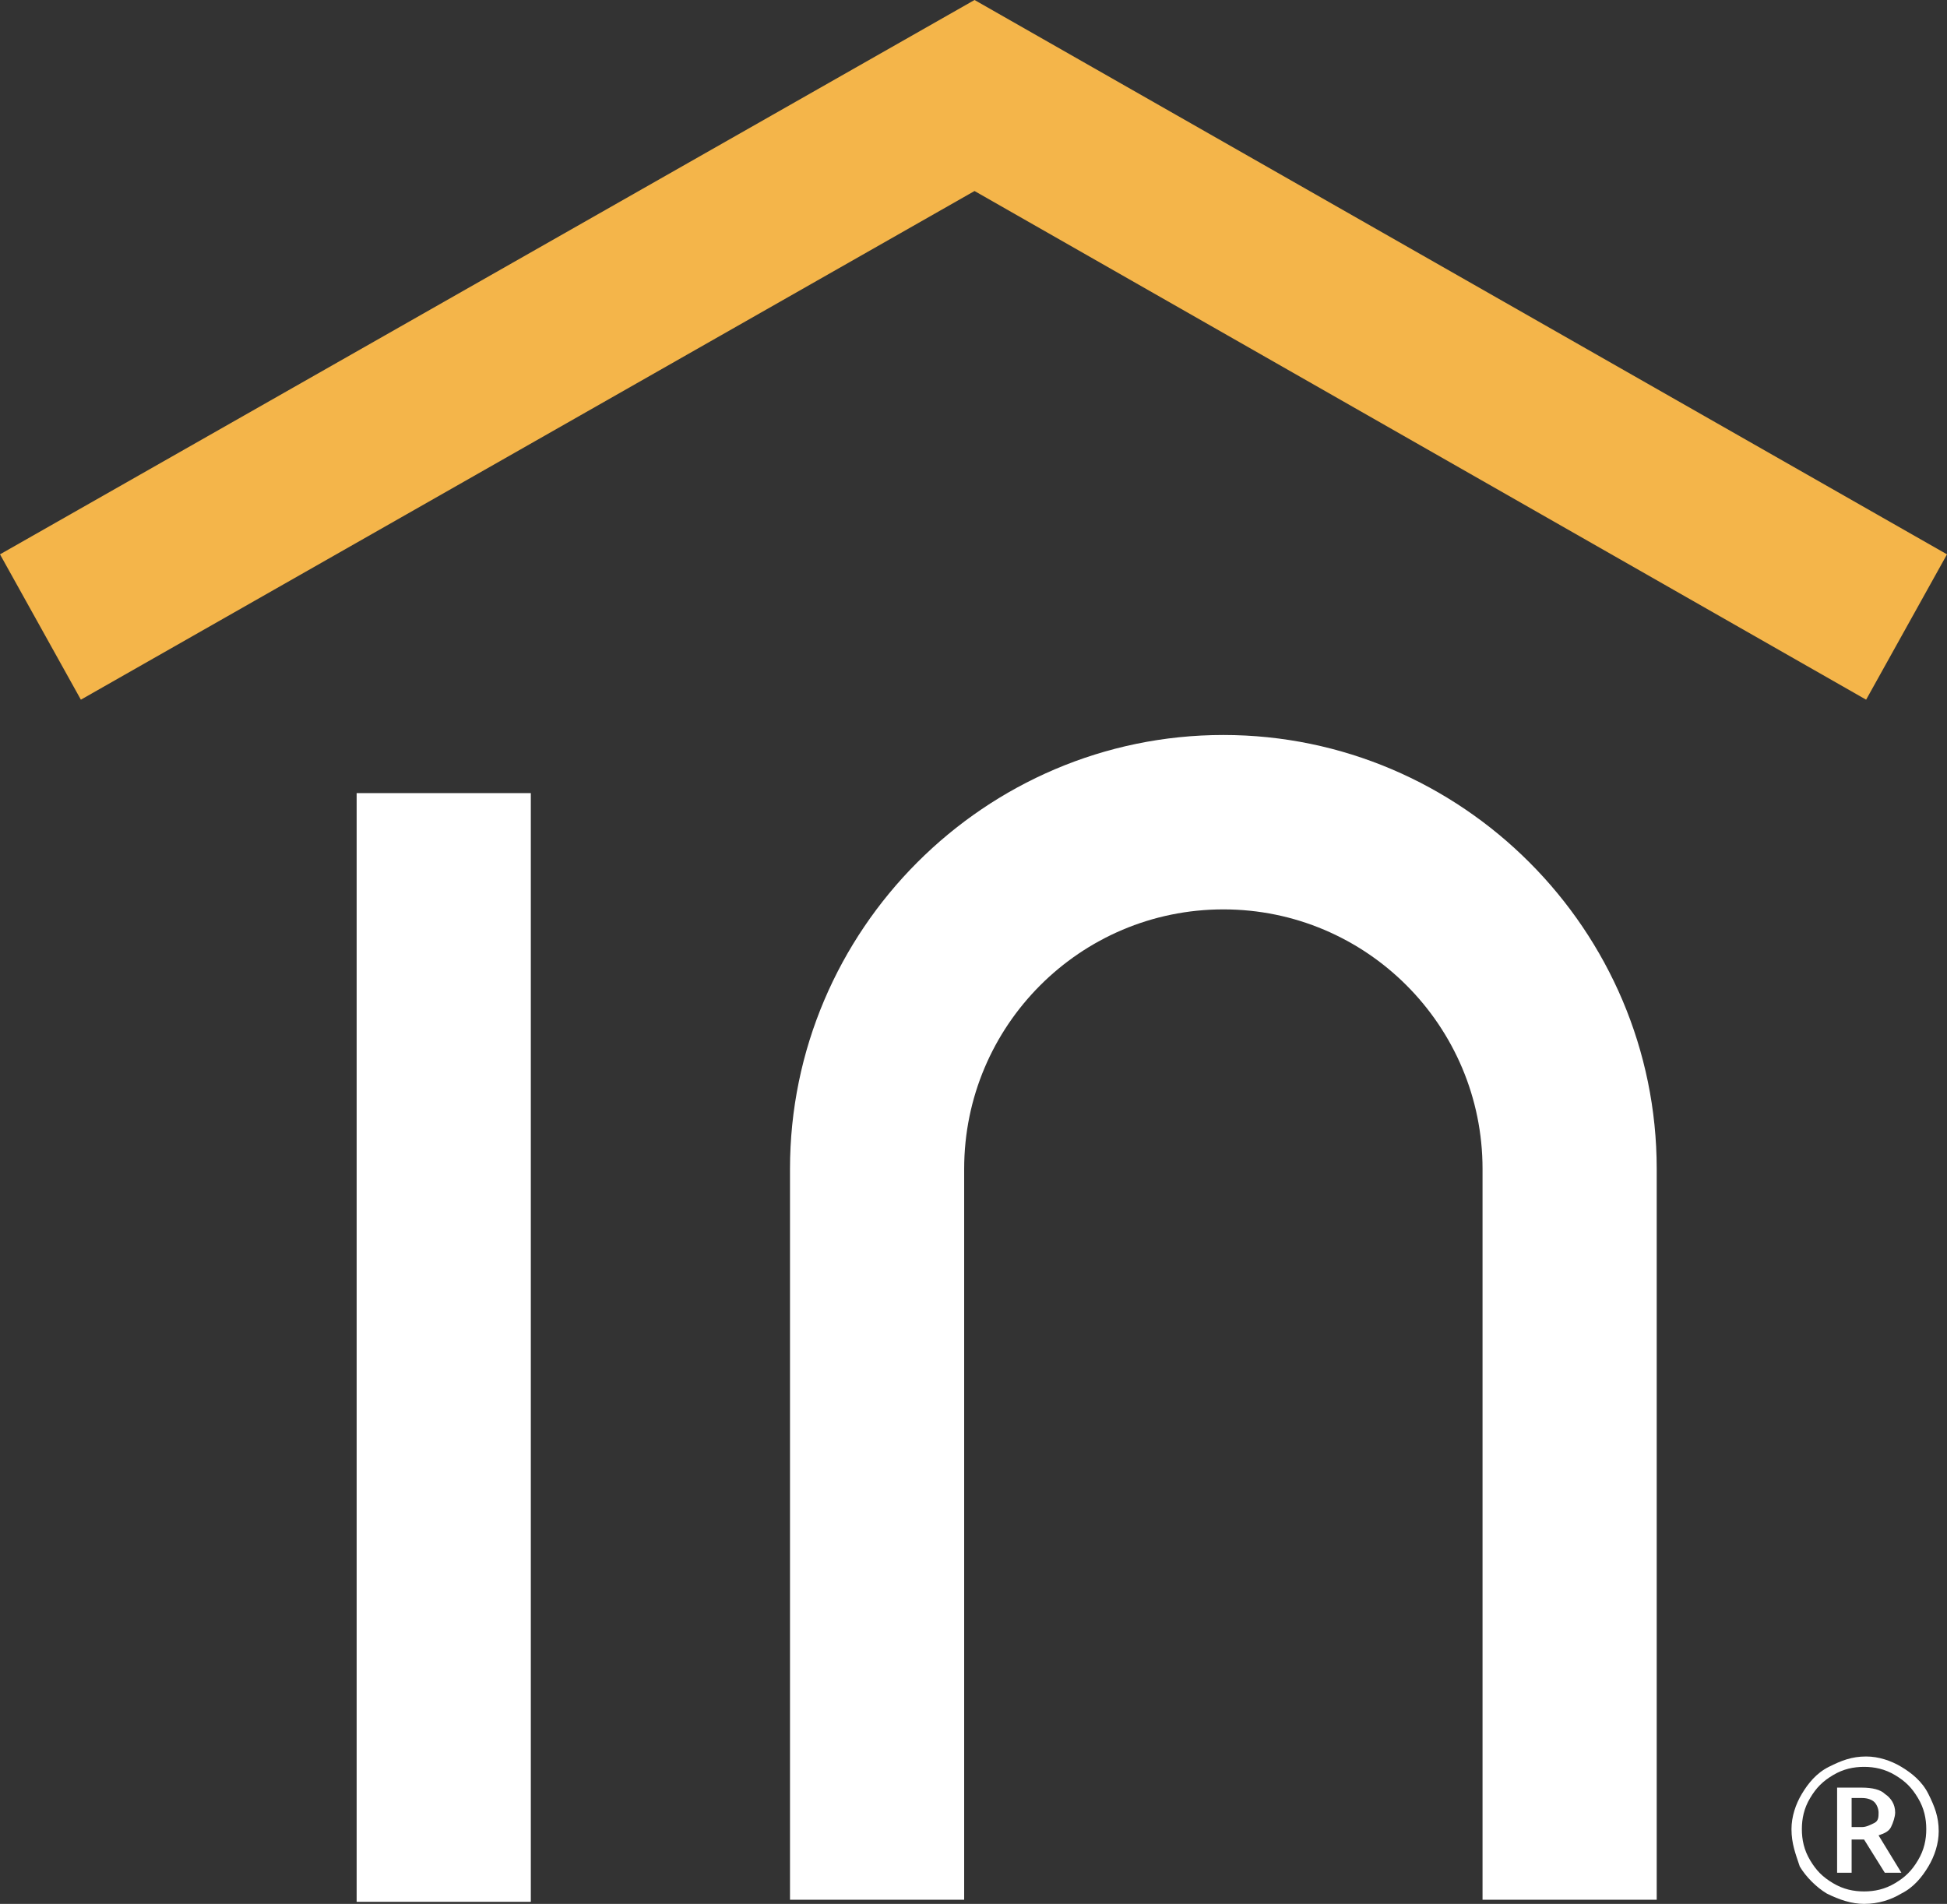 <svg width="136" height="133" viewBox="0 0 136 133" fill="none" xmlns="http://www.w3.org/2000/svg">
<rect x="0" y="0" width="136" height="133" fill="#333333" stroke="none"/>
<g clip-path="url(#clip0_1145_116885)">
<path d="M125.137 127.779C125.137 126.909 125.427 126.038 125.862 125.313C126.296 124.588 126.875 123.863 127.744 123.428C128.613 122.993 129.338 122.703 130.351 122.703C131.22 122.703 132.089 122.993 132.814 123.428C133.538 123.863 134.262 124.443 134.696 125.313C135.131 126.184 135.421 126.909 135.421 127.924C135.421 128.794 135.131 129.664 134.696 130.39C134.262 131.115 133.683 131.84 132.814 132.275C132.089 132.71 131.22 133 130.207 133C129.338 133 128.469 132.71 127.6 132.275C126.875 131.84 126.151 131.115 125.717 130.39C125.427 129.519 125.137 128.794 125.137 127.779ZM125.862 127.779C125.862 128.504 126.006 129.229 126.441 129.954C126.875 130.68 127.31 131.115 128.034 131.55C128.758 131.985 129.482 132.13 130.207 132.13C130.931 132.13 131.655 131.985 132.379 131.55C133.103 131.115 133.538 130.68 133.972 129.954C134.407 129.229 134.552 128.504 134.552 127.779C134.552 127.054 134.407 126.329 133.972 125.603C133.538 124.878 133.103 124.443 132.379 124.008C131.655 123.573 130.931 123.428 130.207 123.428C129.482 123.428 128.758 123.573 128.034 124.008C127.31 124.443 126.875 124.878 126.441 125.603C126.006 126.329 125.862 127.054 125.862 127.779ZM132.379 126.619C132.379 126.909 132.234 127.344 132.089 127.634C131.945 127.924 131.655 128.069 131.22 128.214L132.814 130.825H131.655L130.207 128.504H129.338V130.825H128.324V124.878H130.062C130.786 124.878 131.365 125.023 131.655 125.313C132.089 125.603 132.379 126.038 132.379 126.619ZM129.338 127.634H130.062C130.351 127.634 130.641 127.489 130.931 127.344C131.22 127.199 131.22 126.909 131.22 126.619C131.22 126.329 131.076 126.038 130.931 125.893C130.786 125.748 130.496 125.603 130.062 125.603H129.338V127.634ZM115.723 81.657C115.723 64.977 102.109 51.344 85.453 51.344C68.797 51.344 55.182 64.977 55.182 81.657V132.71H67.348V81.657C67.348 71.649 75.459 63.527 85.453 63.527C95.446 63.527 103.557 71.649 103.557 81.657V132.71H115.723V81.657ZM37.078 55.405H24.912V132.855H37.078V55.405Z" fill="white"/>
<path d="M130.351 48.878L68.072 13.344L5.649 48.878L0 38.725L68.072 0L136 38.725L130.351 48.878Z" fill="#F4B54A"/>
</g>
<defs>
<clipPath id="clip0_1145_116885">
<rect width="136" height="133" fill="white"/>
</clipPath>
</defs>
</svg>
